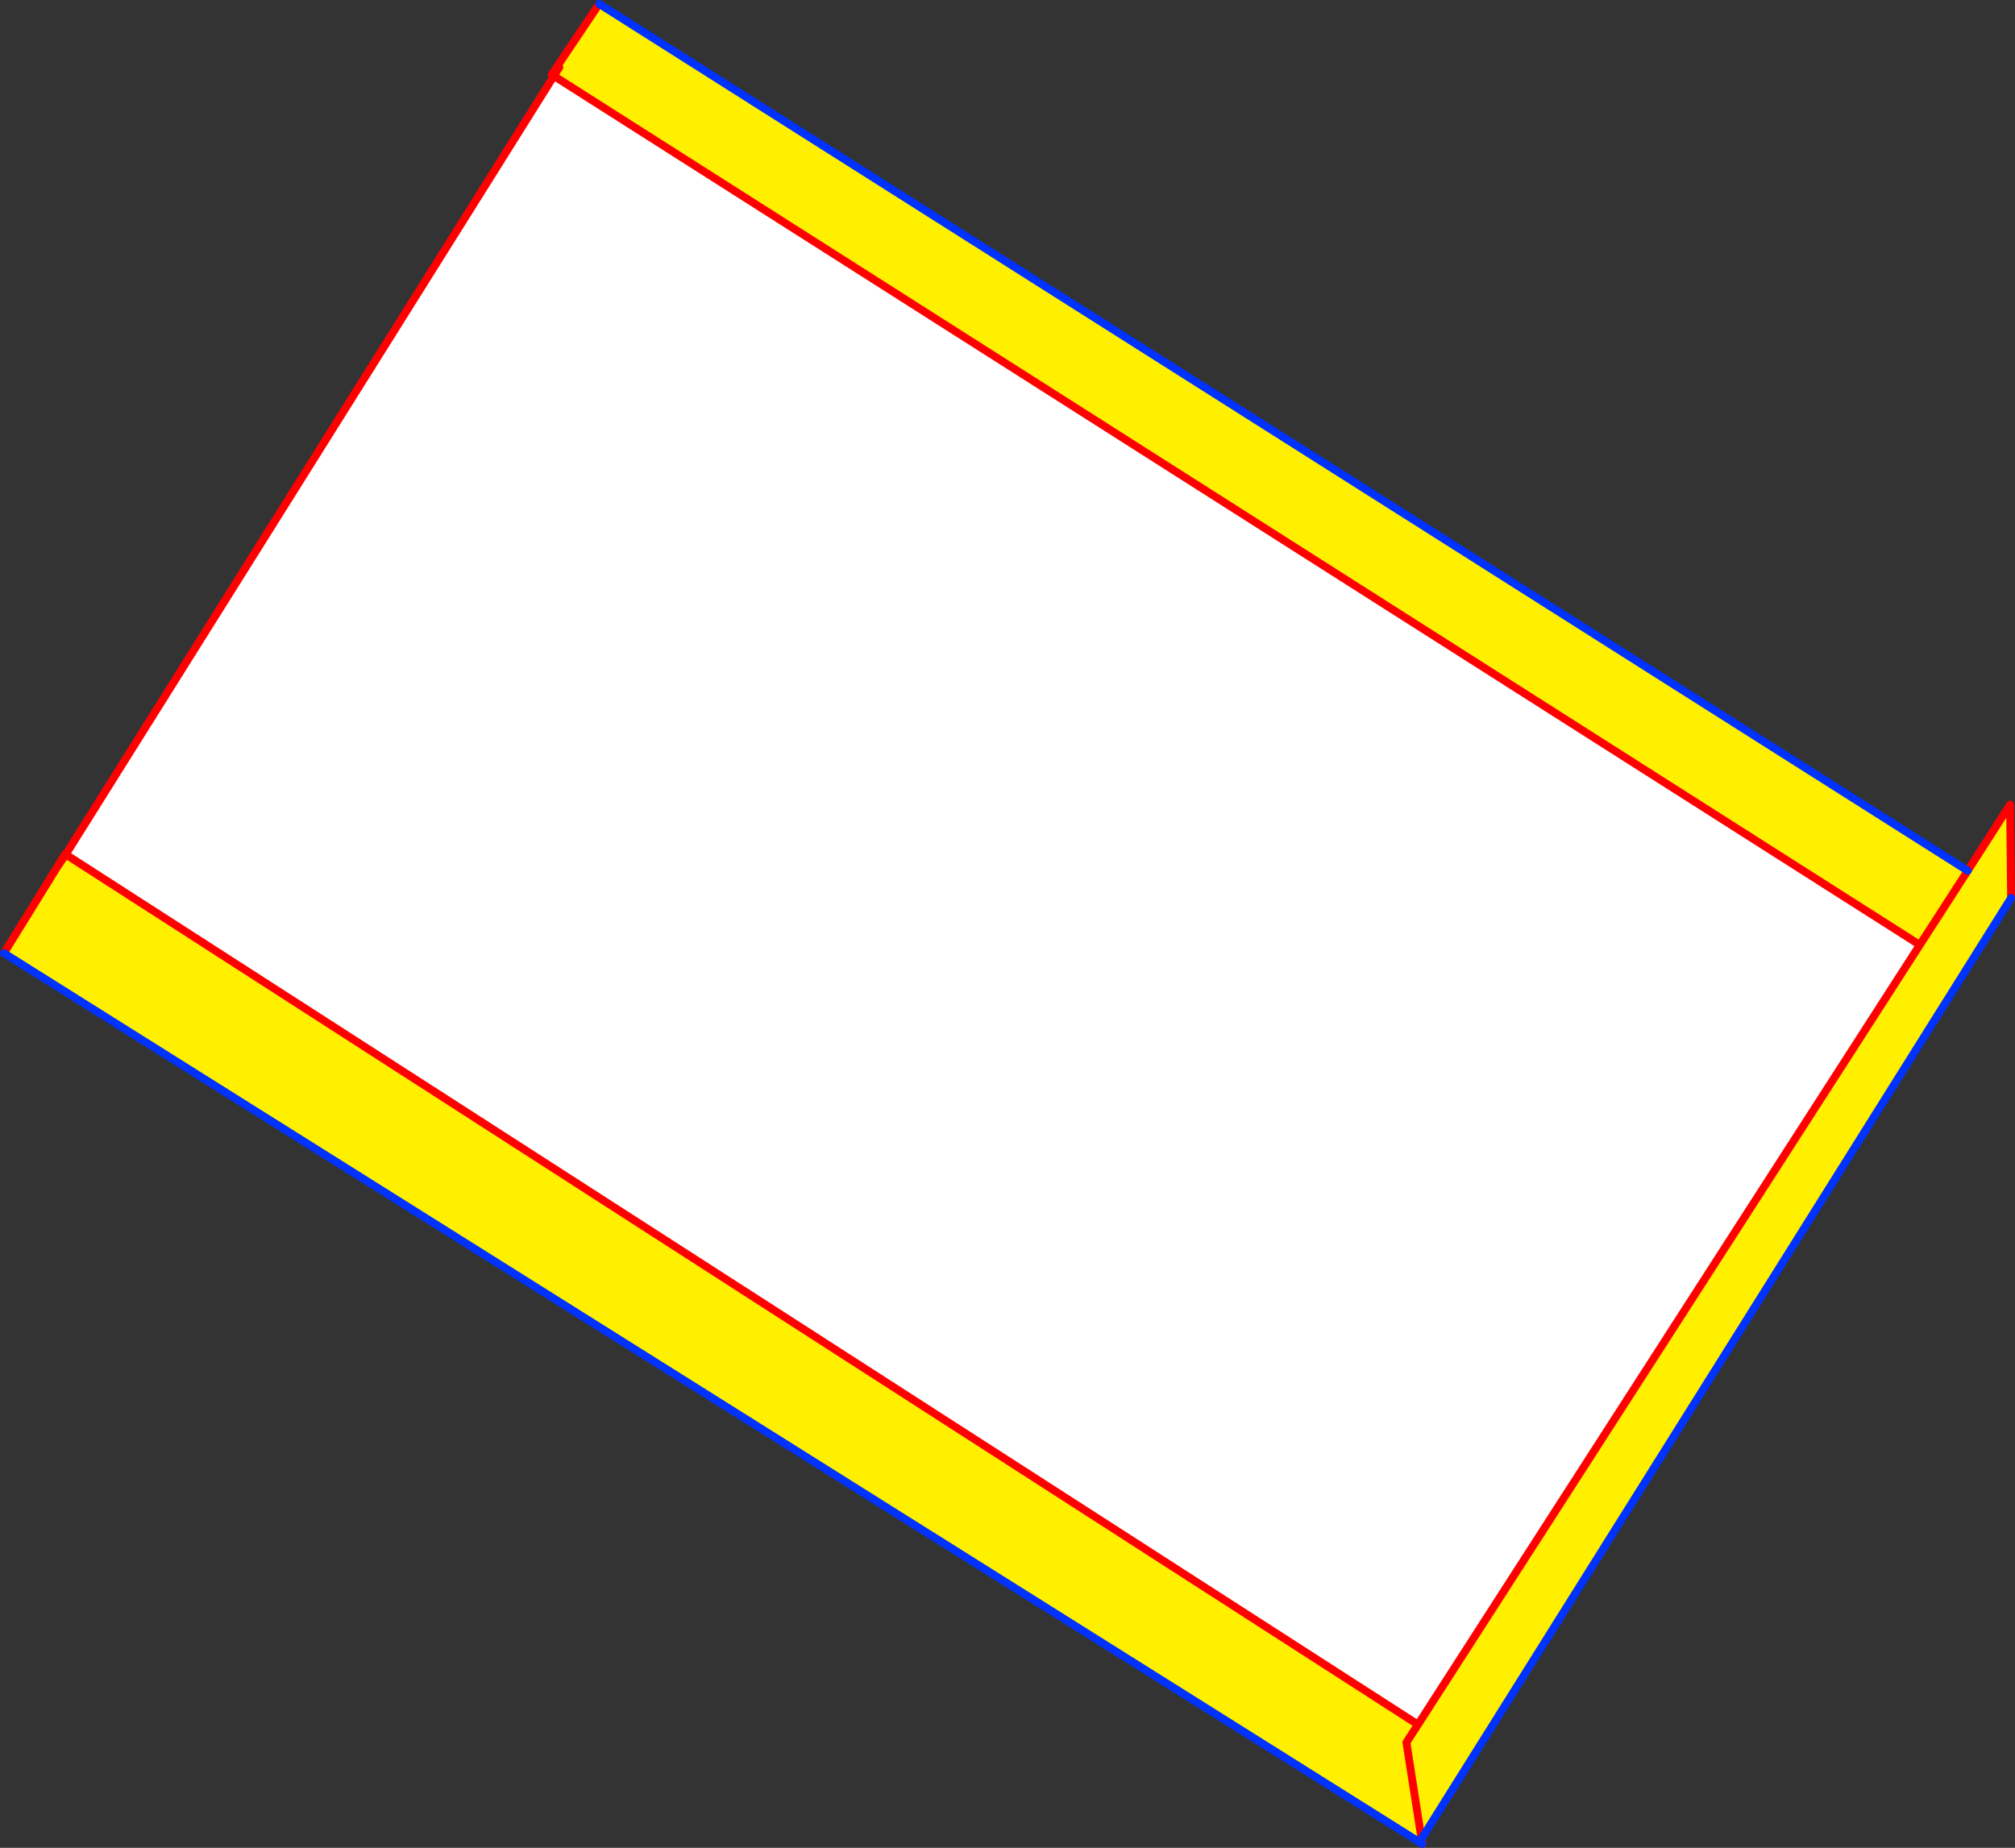 <?xml version="1.0" encoding="UTF-8" standalone="no"?>
<svg xmlns:xlink="http://www.w3.org/1999/xlink" height="470.8px" width="513.35px" xmlns="http://www.w3.org/2000/svg">
  <rect width="100%" height="100%" fill="#333333" stroke="none"/>
  <g transform="matrix(1.0, 0.0, 0.0, 1.0, 259.4, 246.85)">
    <path d="M-242.65 -29.15 L-118.3 -227.5 229.7 -6.1 101.85 192.55 -242.65 -29.15" fill="#ffffff" fill-rule="evenodd" stroke="none"/>
    <path d="M241.9 -25.0 L229.7 -6.1 241.9 -25.0 252.7 -41.85 252.95 -18.05 102.75 221.65 98.9 197.1 101.85 192.55 98.9 197.1 102.75 221.65 102.25 222.5 -258.4 -4.0 -244.95 -25.75 -242.65 -29.15 101.85 192.55 229.7 -6.1 -118.3 -227.5 -118.85 -227.85 -107.2 -245.2 -106.75 -245.85 241.9 -25.0 M-116.9 -229.7 L-118.3 -227.5 -116.9 -229.7" fill="#fff000" fill-rule="evenodd" stroke="none"/>
    <path d="M229.7 -6.1 L241.9 -25.0 252.7 -41.85 252.95 -18.05 M-107.2 -245.2 L-118.85 -227.85 -118.3 -227.5 -116.9 -229.7 M102.75 221.65 L102.95 222.95 M-258.4 -4.0 L-244.95 -25.75 -242.8 -29.25 -242.65 -29.15 -118.3 -227.5 229.7 -6.1 101.85 192.55 -242.65 -29.15 -244.95 -25.75 M102.75 221.65 L98.9 197.1 101.85 192.55" fill="none" stroke="#ff0000" stroke-linecap="round" stroke-linejoin="round" stroke-width="2.0"/>
    <path d="M241.9 -25.0 L-106.75 -245.85 M102.95 222.95 L102.25 222.5 -258.4 -4.0" fill="none" stroke="#0032ff" stroke-linecap="round" stroke-linejoin="round" stroke-width="2.0"/>
    <path d="M252.95 -18.05 L102.75 221.65 102.25 222.5" fill="none" stroke="#0032ff" stroke-linecap="round" stroke-linejoin="round" stroke-width="2.0"/>
  </g>
</svg>
